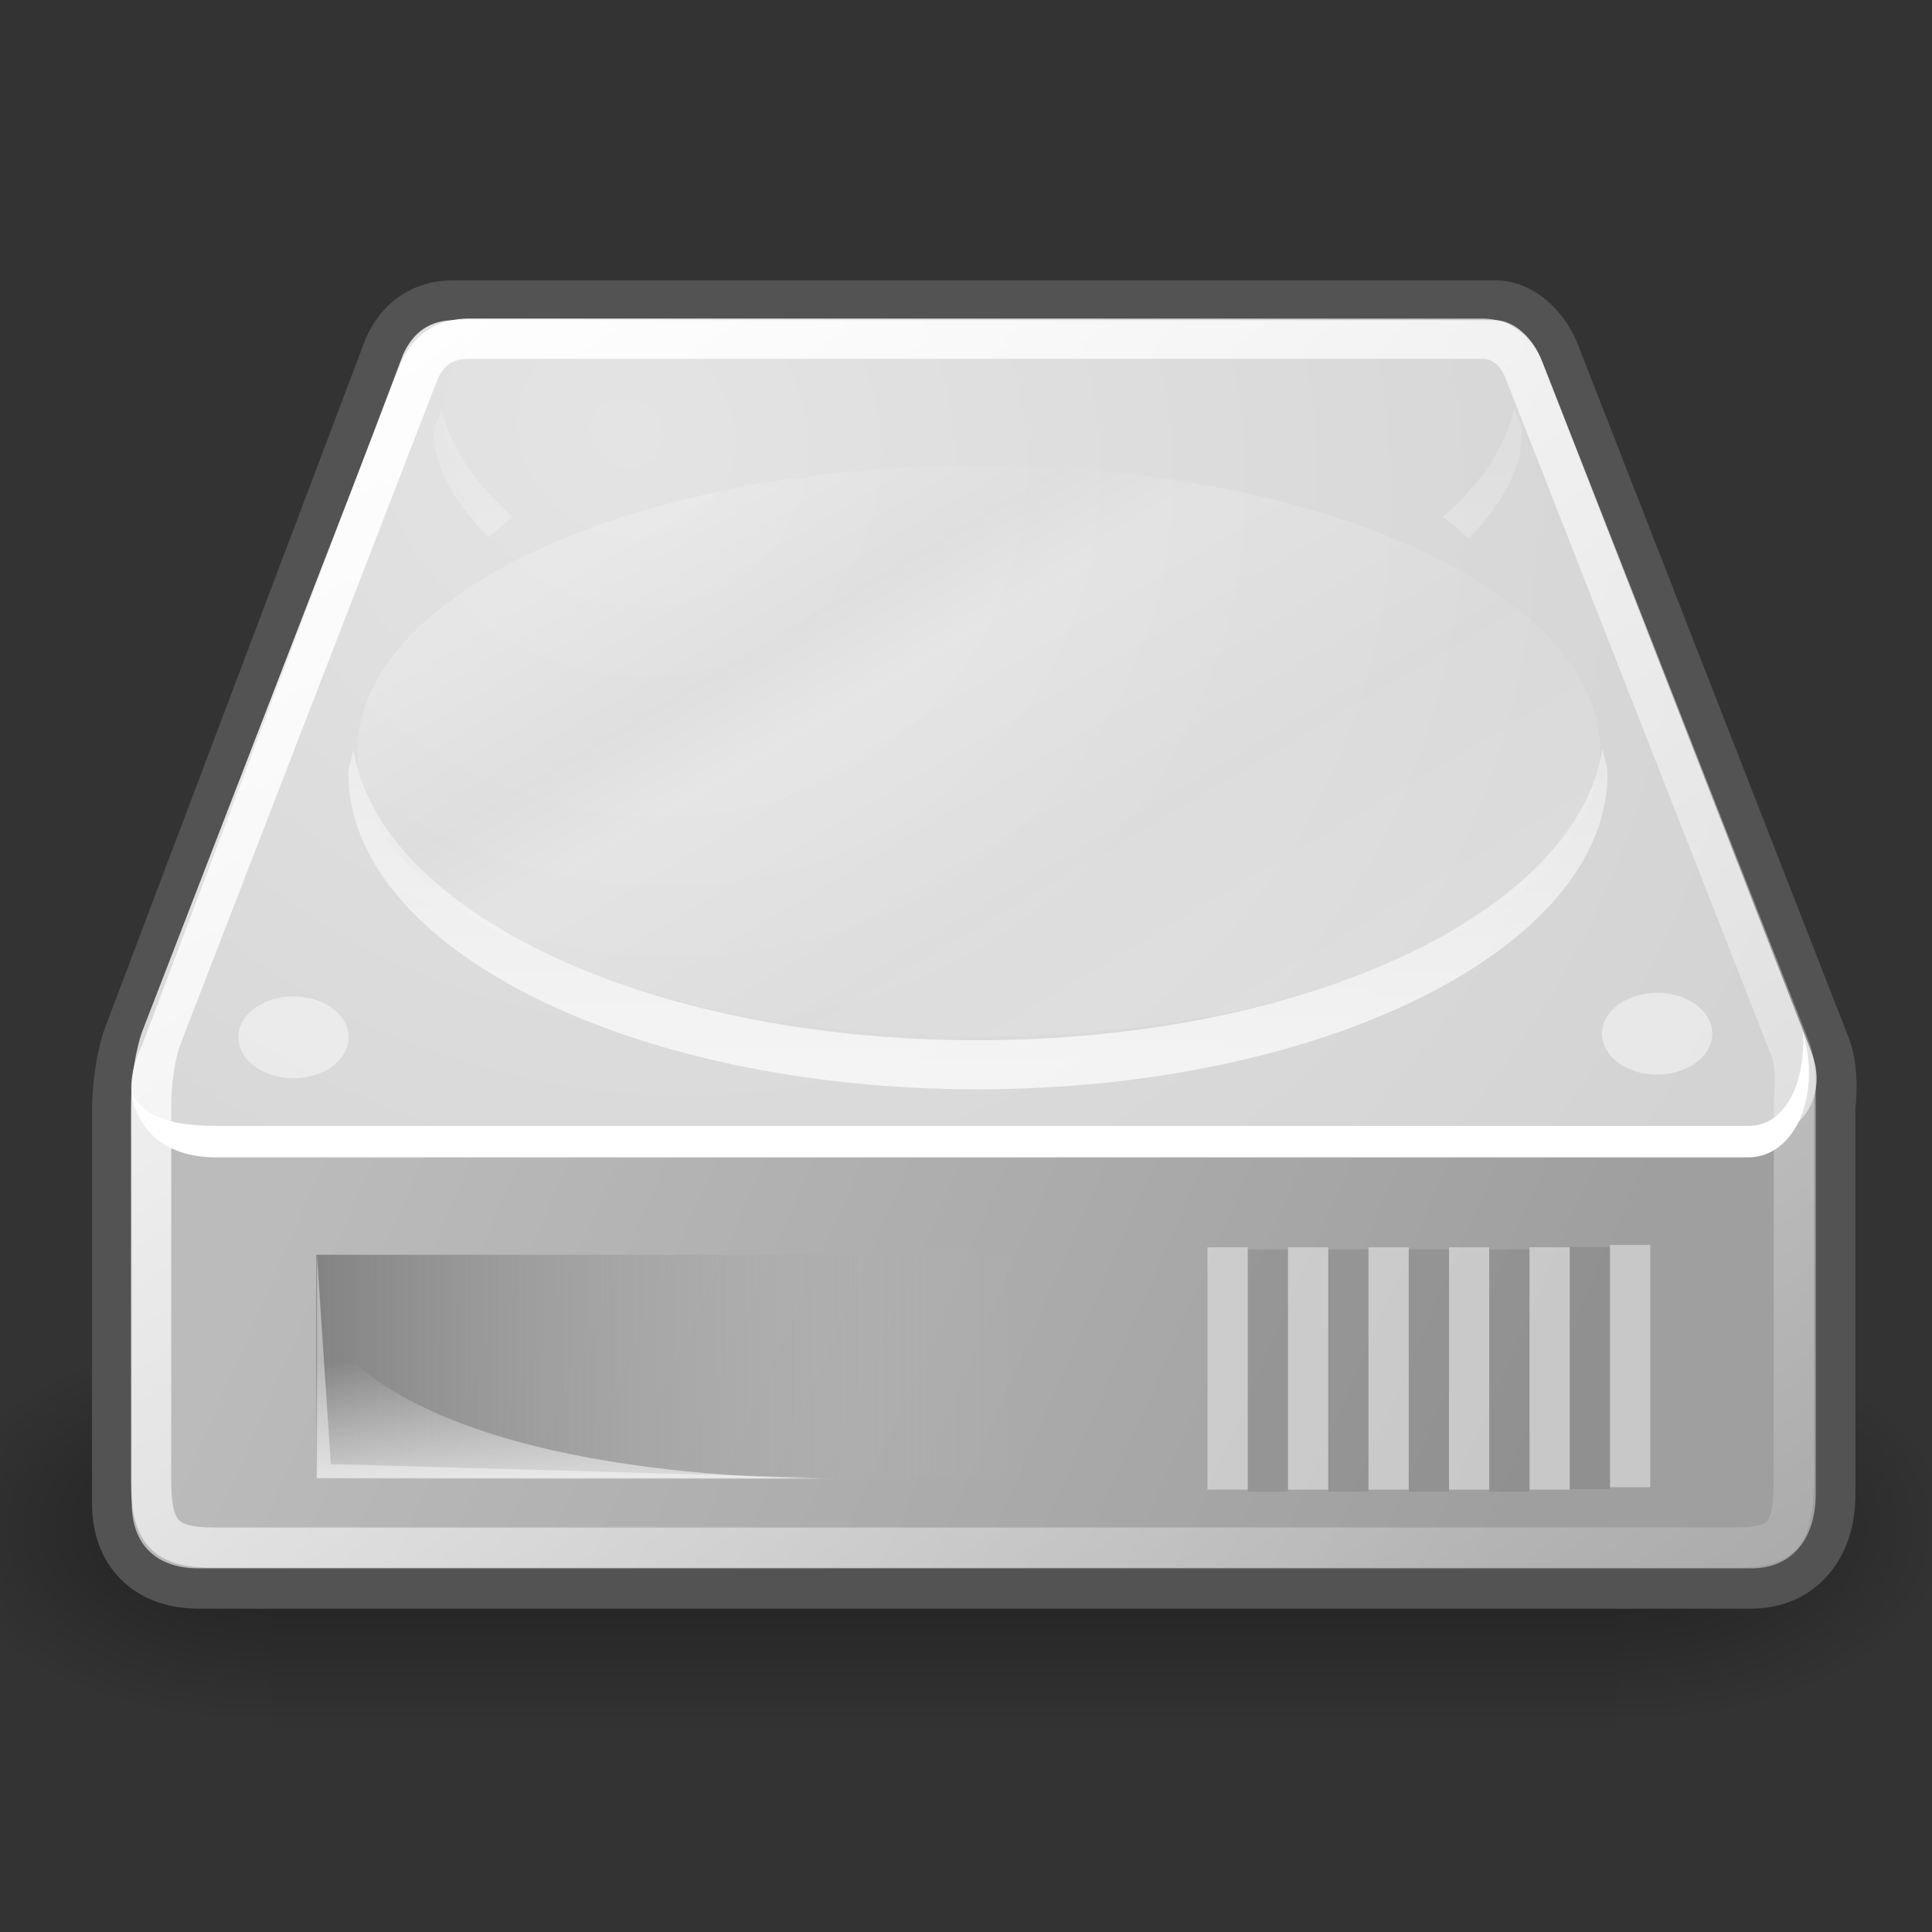 <?xml version="1.0" encoding="UTF-8" standalone="no"?>
<svg xmlns="http://www.w3.org/2000/svg" xmlns:xlink="http://www.w3.org/1999/xlink" width="48" height="48">
  <rect width="100%" height="100%" fill="#333333" stroke="none"/>
  <defs>
    <path id="r" fill="#fff" fill-opacity=".458" fill-rule="evenodd" d="M8.574 25.594a1.37 1.016 0 1 1-2.74 0 1.37 1.016 0 1 1 2.74 0z" color="#000" overflow="visible" style="marker:none"/>
  </defs>
  <defs>
    <linearGradient id="h">
      <stop offset="0"/>
      <stop offset="1" stop-opacity="0"/>
    </linearGradient>
    <linearGradient id="a">
      <stop offset="0" stop-opacity="0"/>
      <stop offset=".5"/>
      <stop offset="1" stop-opacity="0"/>
    </linearGradient>
    <linearGradient xlink:href="#a" id="j" x1="302.857" x2="302.857" y1="366.648" y2="609.505" gradientTransform="matrix(2.774 0 0 1.97 -1892.179 -872.885)" gradientUnits="userSpaceOnUse"/>
    <linearGradient id="g">
      <stop offset="0" stop-color="#fff"/>
      <stop offset=".5" stop-color="#e6e6e6"/>
      <stop offset=".75" stop-color="#fff"/>
      <stop offset=".842" stop-color="#e1e1e1"/>
      <stop offset="1" stop-color="#fff"/>
    </linearGradient>
    <linearGradient id="f">
      <stop offset="0" stop-color="#fff" stop-opacity=".255"/>
      <stop offset="1" stop-color="#fff"/>
    </linearGradient>
    <linearGradient id="e">
      <stop offset="0" stop-color="#fff"/>
      <stop offset="1" stop-color="#fff" stop-opacity="0"/>
    </linearGradient>
    <linearGradient id="i">
      <stop offset="0" stop-color="#e4e4e4"/>
      <stop offset="1" stop-color="#d3d3d3"/>
    </linearGradient>
    <linearGradient id="d">
      <stop offset="0" stop-color="#eee"/>
      <stop offset="1" stop-color="#eee" stop-opacity="0"/>
    </linearGradient>
    <linearGradient id="c">
      <stop offset="0" stop-color="#bbb"/>
      <stop offset="1" stop-color="#9f9f9f"/>
    </linearGradient>
    <linearGradient id="b">
      <stop offset="0" stop-color="#838383"/>
      <stop offset="1" stop-color="#bbb" stop-opacity="0"/>
    </linearGradient>
    <linearGradient xlink:href="#b" id="o" x1="7.062" x2="24.688" y1="35.281" y2="35.281" gradientTransform="translate(.795 -1.326)" gradientUnits="userSpaceOnUse"/>
    <linearGradient xlink:href="#c" id="m" x1="7.605" x2="36.183" y1="28.481" y2="40.944" gradientUnits="userSpaceOnUse"/>
    <linearGradient xlink:href="#d" id="p" x1="12.277" x2="12.222" y1="37.206" y2="33.759" gradientUnits="userSpaceOnUse"/>
    <linearGradient xlink:href="#e" id="s" x1="12.378" x2="44.096" y1="4.433" y2="47.621" gradientUnits="userSpaceOnUse"/>
    <linearGradient xlink:href="#f" id="q" x1="23.688" x2="23.688" y1="11.319" y2="26.357" gradientUnits="userSpaceOnUse"/>
    <linearGradient xlink:href="#g" id="t" x1="33.431" x2="21.748" y1="31.965" y2="11.781" gradientUnits="userSpaceOnUse"/>
    <radialGradient xlink:href="#h" id="l" cx="605.714" cy="486.648" r="117.143" fx="605.714" fy="486.648" gradientTransform="matrix(-2.774 0 0 1.97 112.762 -872.885)" gradientUnits="userSpaceOnUse"/>
    <radialGradient xlink:href="#h" id="k" cx="605.714" cy="486.648" r="117.143" fx="605.714" fy="486.648" gradientTransform="matrix(2.774 0 0 1.97 -1891.633 -872.885)" gradientUnits="userSpaceOnUse"/>
    <radialGradient xlink:href="#i" id="n" cx="15.571" cy="2.959" r="20.936" fx="15.571" fy="2.959" gradientTransform="matrix(1.286 .782 -.711 1.17 -2.354 -4.877)" gradientUnits="userSpaceOnUse"/>
  </defs>
  <g color="#000" transform="matrix(.025 0 0 .021 45.691 36.154)">
    <path fill="url(#j)" d="M-1559.252-150.697h1339.633v478.357h-1339.633z" opacity=".402" overflow="visible" style="marker:none"/>
    <path fill="url(#k)" d="M-219.619-150.68v478.331c142.874.9 345.4-107.17 345.4-239.196 0-132.027-159.437-239.135-345.4-239.135z" opacity=".402" overflow="visible" style="marker:none"/>
    <path fill="url(#l)" d="M-1559.252-150.68v478.331c-142.874.9-345.4-107.17-345.4-239.196 0-132.027 159.437-239.135 345.4-239.135z" opacity=".402" overflow="visible" style="marker:none"/>
  </g>
  <path fill="none" stroke="#535353" stroke-linecap="round" stroke-linejoin="round" stroke-width="2" d="M11.286 7.963c-.625 0-1.031.29-1.281.844-0 0-6.469 17.104-6.469 17.104s-.25.672-.25 1.781v9.65c0 1.083.658 1.625 1.656 1.625H43.504c.985 0 1.594-.718 1.594-1.844v-9.65s.106-.77-.094-1.312L38.286 8.963c-.185-.512-.637-.988-1.125-1h-25.875z"/>
  <path fill="url(#m)" fill-rule="evenodd" d="m3.274 26.997.765-.692 37.61.062 3.462.317v10.439c0 1.126-.607 1.843-1.592 1.843H4.935c-.998 0-1.662-.542-1.662-1.625V26.997z"/>
  <path fill="url(#n)" fill-rule="evenodd" d="M3.549 25.914c-.714 1.464-.001 2.393 1.036 2.393H43.585c1.119-.024 1.845-1.012 1.429-2.143L38.299 8.954c-.185-.512-.655-.988-1.143-1H11.299c-.625 0-1.036.304-1.286.857L3.549 25.914z"/>
  <path fill="url(#o)" fill-rule="evenodd" d="M7.858 31.174h17.625v5.562h-17.625z" color="#000" overflow="visible" style="marker:none"/>
  <path fill="url(#p)" fill-rule="evenodd" d="M7.858 36.737v-4.011c1.836 3.179 8.296 4.011 12.937 4.011H7.858z" opacity=".811"/>
  <path fill="#fff" fill-rule="evenodd" d="M44.796 25.629c.064 1.25-.414 2.316-1.322 2.344 0 0-38.119-0-38.119 0-1.289 0-1.868-.325-2.084-.868.092.944.826 1.649 2.084 1.649-1e-7-0 38.119 0 38.119 0 1.076-.033 1.753-1.424 1.352-2.995l-.03-.13z"/>
  <path fill="url(#q)" fill-rule="evenodd" d="M10.969 10.156c-.046.2-.188.387-.188.594 0 .949.591 1.789 1.344 2.594.24-.154.365-.354.625-.5-.94-.816-1.553-1.717-1.781-2.688zm26.656 0c-.229.97-.842 1.872-1.781 2.688.274.154.404.368.656.531.757-.807 1.312-1.673 1.312-2.625 0-.207-.142-.393-.188-.594zm2.188 8.438c-.614 4.04-7.299 7.25-15.531 7.25-8.212 0-14.86-3.193-15.5-7.219-.032.197-.125.392-.125.594 3e-7 4.318 6.989 7.844 15.625 7.844 8.636 0 15.656-3.526 15.656-7.844 0-.213-.089-.417-.125-.625z" color="#000" opacity=".691" overflow="visible" style="marker:none"/>
  <use xlink:href="#r" fill-opacity=".458" fill-rule="evenodd" color="#000" overflow="visible" style="marker:none" transform="translate(.088 .177)"/>
  <use xlink:href="#r" fill-opacity=".458" fill-rule="evenodd" color="#000" overflow="visible" style="marker:none" transform="translate(33.967 .088)"/>
  <path fill="none" stroke="url(#s)" stroke-linecap="round" stroke-linejoin="round" stroke-width="1" d="M11.643 8.416c-.602 0-.993.279-1.233.812-0 0-6.415 16.591-6.415 16.591s-.241.647-.241 1.715v9.29c0 1.355.444 1.627 1.594 1.627H43.035c1.323 0 1.534-.316 1.534-1.837v-9.29s.102-.742-.09-1.264L37.886 9.253c-.178-.493-.551-.826-1.021-.838H11.643z"/>
  <path fill="none" stroke="#fff" stroke-linecap="square" stroke-opacity=".424" stroke-width="1" d="M40.5 31.429v5.021m-2-4.961v5.021m-2-5.021v5.021m-2-5.021v5.021m-2-5.021v5.021m-2-5.021v5.021"/>
  <path fill="none" stroke="#000" stroke-linecap="square" stroke-width="1" d="M39.5 31.479V36.5m-2-4.961v5.021m-2-5.021v5.021m-2-5.021v5.021m-2-5.021v5.021" opacity=".097"/>
  <path fill="#fff" fill-rule="evenodd" d="M7.875 31.188v5.531h12.562L8.219 36.375 7.875 31.188z" opacity=".44"/>
  <path fill="url(#t)" fill-rule="evenodd" d="M39.875 19.562a14.875 6.688 0 1 1-29.75 0 14.875 6.688 0 1 1 29.75 0z" color="#000" opacity=".206" overflow="visible" style="marker:none" transform="matrix(1.038 0 0 1.061 -1.633 -2.095)"/>
</svg>